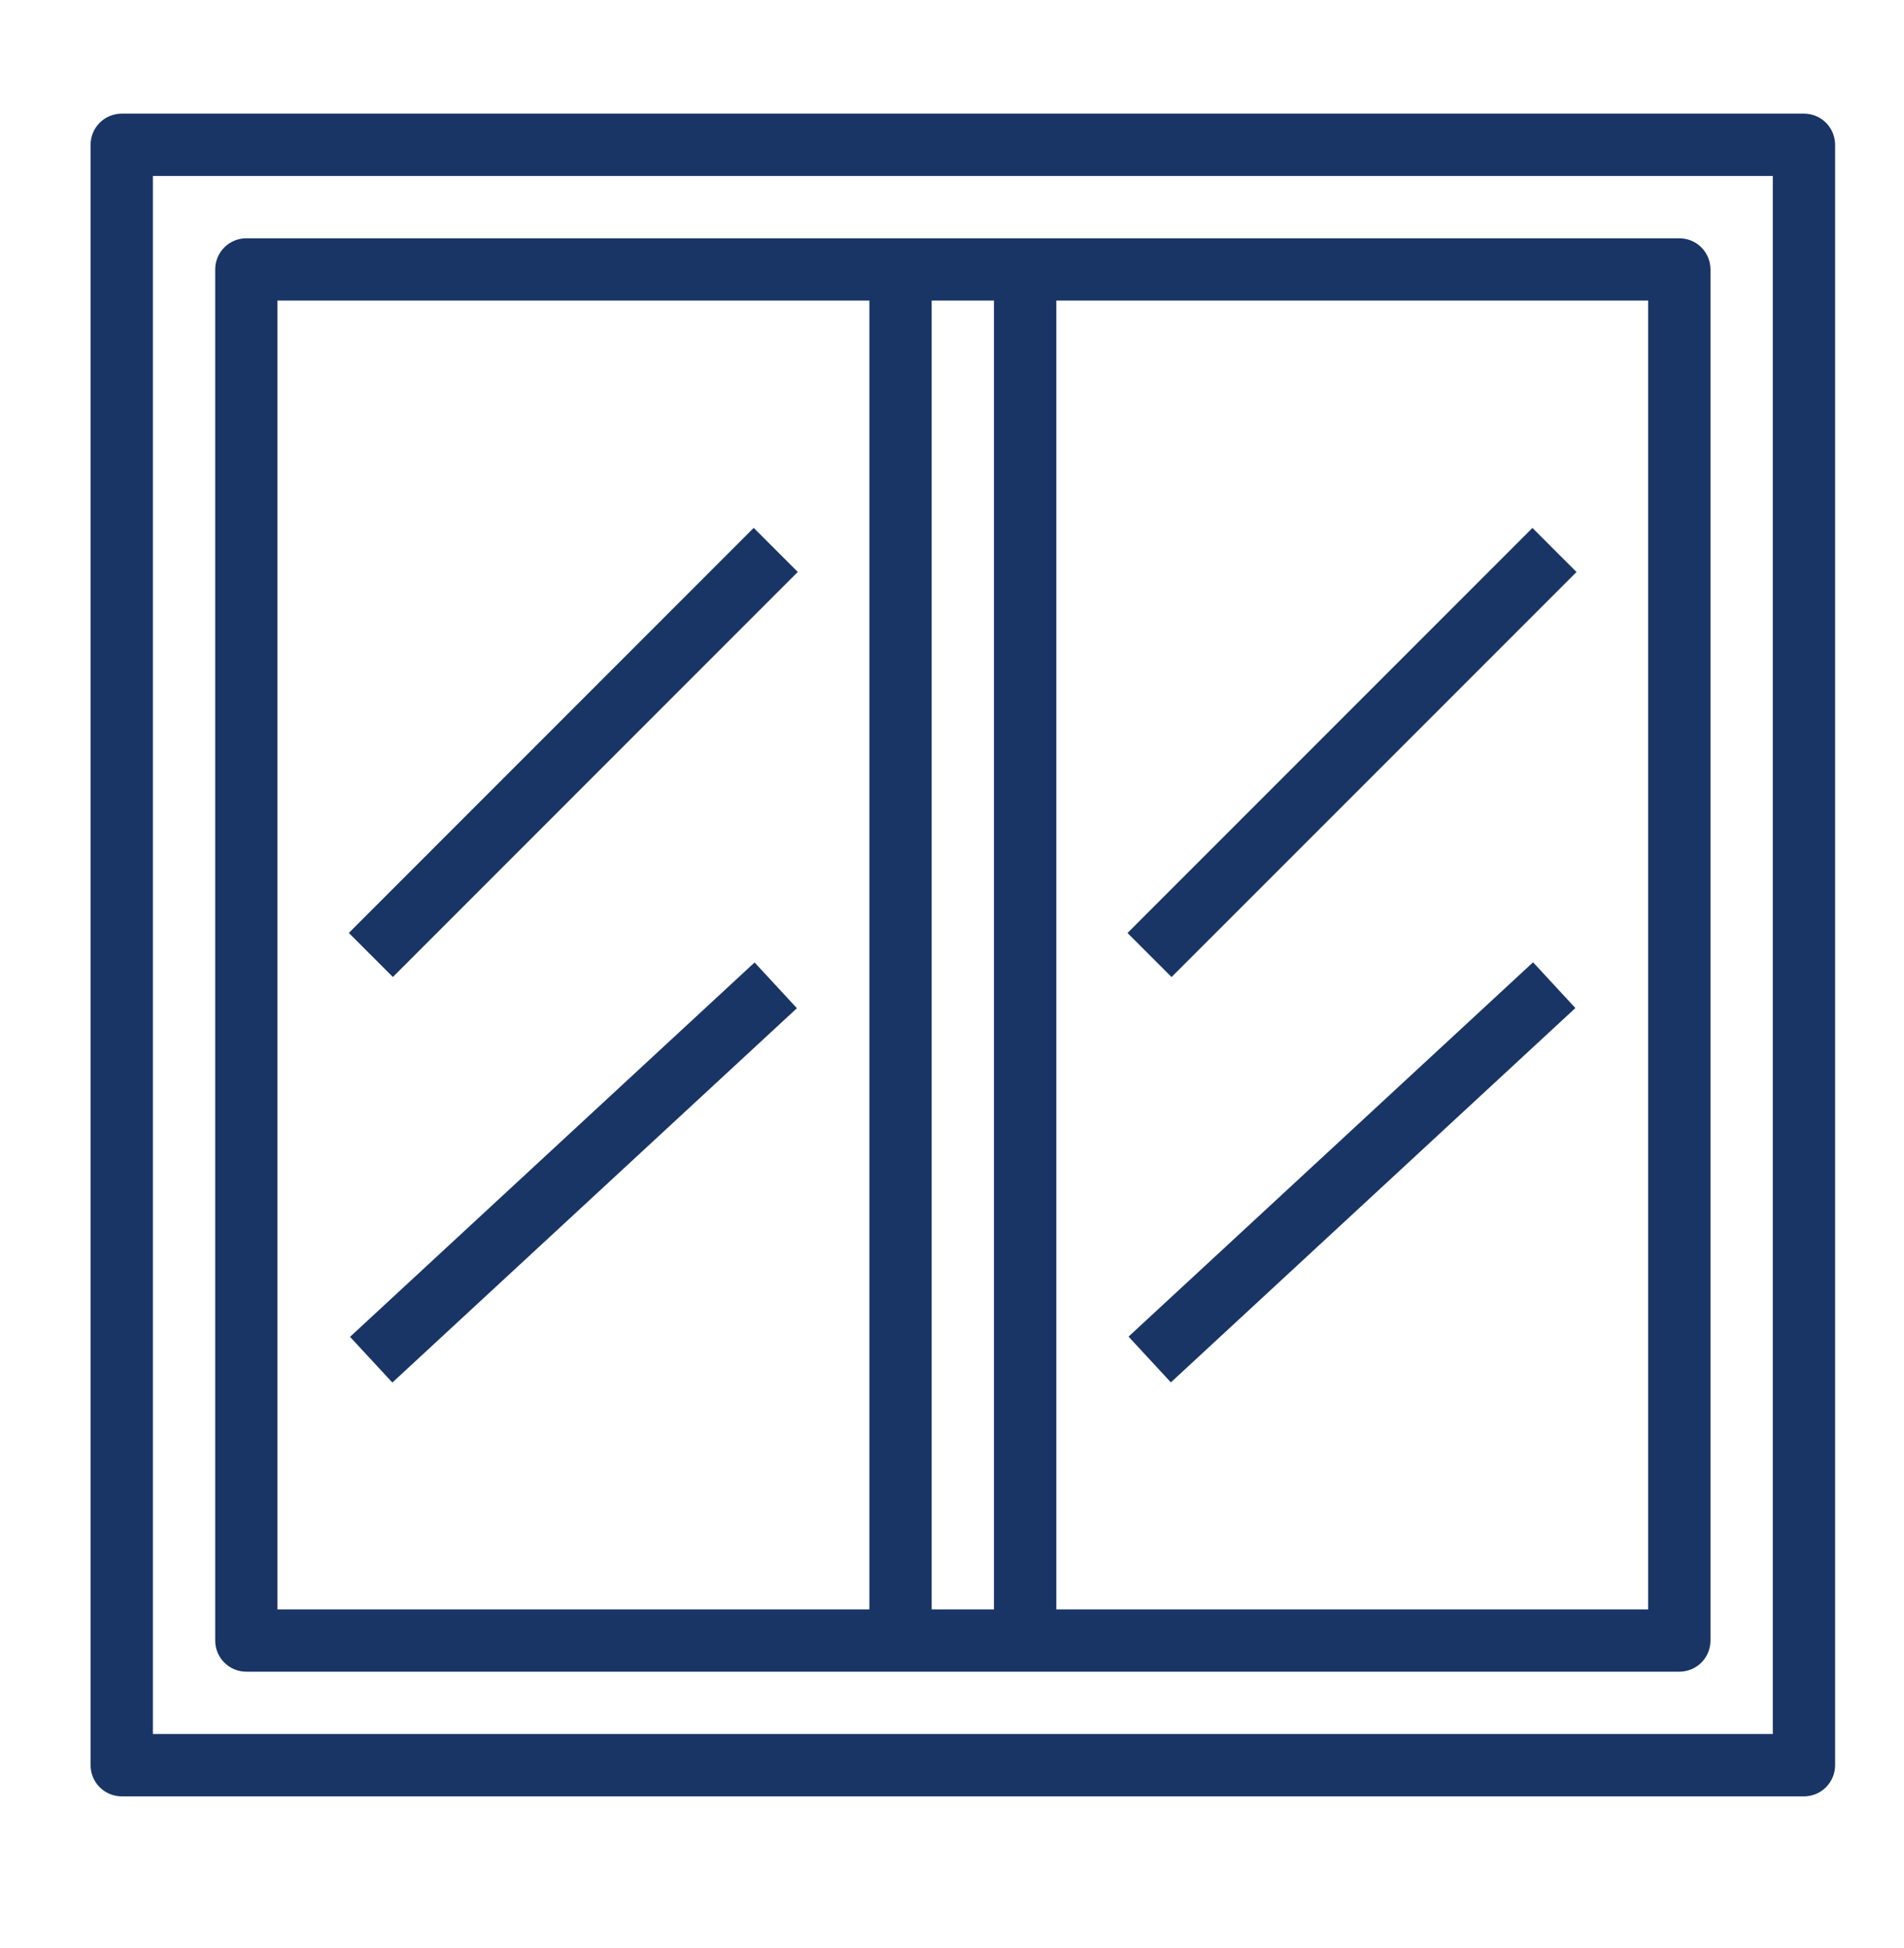 <svg width="44" height="45" viewBox="0 0 44 45" fill="none" xmlns="http://www.w3.org/2000/svg">
<path d="M38.808 5.505H5.693C5.502 5.505 5.319 5.58 5.184 5.715C5.048 5.851 4.973 6.034 4.973 6.225V37.901C4.973 38.091 5.048 38.275 5.184 38.41C5.319 38.544 5.502 38.62 5.693 38.62H38.808C38.999 38.62 39.182 38.544 39.317 38.41C39.452 38.275 39.528 38.091 39.528 37.901V6.225C39.528 6.034 39.452 5.851 39.317 5.715C39.182 5.58 38.999 5.505 38.808 5.505ZM22.97 6.944V37.181H21.53V6.944H22.97ZM6.412 6.944H20.091V37.181H6.412V6.944ZM38.088 37.181H24.41V6.944H38.088V37.181Z" fill="#193565"/>
<path d="M2.093 3.345V40.78C2.093 40.971 2.169 41.154 2.304 41.289C2.439 41.424 2.622 41.5 2.813 41.5H41.688C41.879 41.5 42.062 41.424 42.197 41.289C42.332 41.154 42.408 40.971 42.408 40.78V3.345C42.408 3.154 42.332 2.971 42.197 2.836C42.062 2.701 41.879 2.625 41.688 2.625H2.813C2.622 2.625 2.439 2.701 2.304 2.836C2.169 2.971 2.093 3.154 2.093 3.345ZM3.533 4.065H40.968V40.06H3.533V4.065Z" fill="#193565"/>
<path d="M26.056 21.554L35.413 12.197L36.432 13.215L27.074 22.572L26.056 21.554ZM26.08 30.879L35.428 22.231L36.406 23.288L27.058 31.936L26.08 30.879ZM8.061 21.553L17.418 12.195L18.436 13.213L9.079 22.571L8.061 21.553ZM8.089 30.884L17.438 22.235L18.416 23.292L9.067 31.94L8.089 30.884Z" fill="#193565"/>
</svg>

